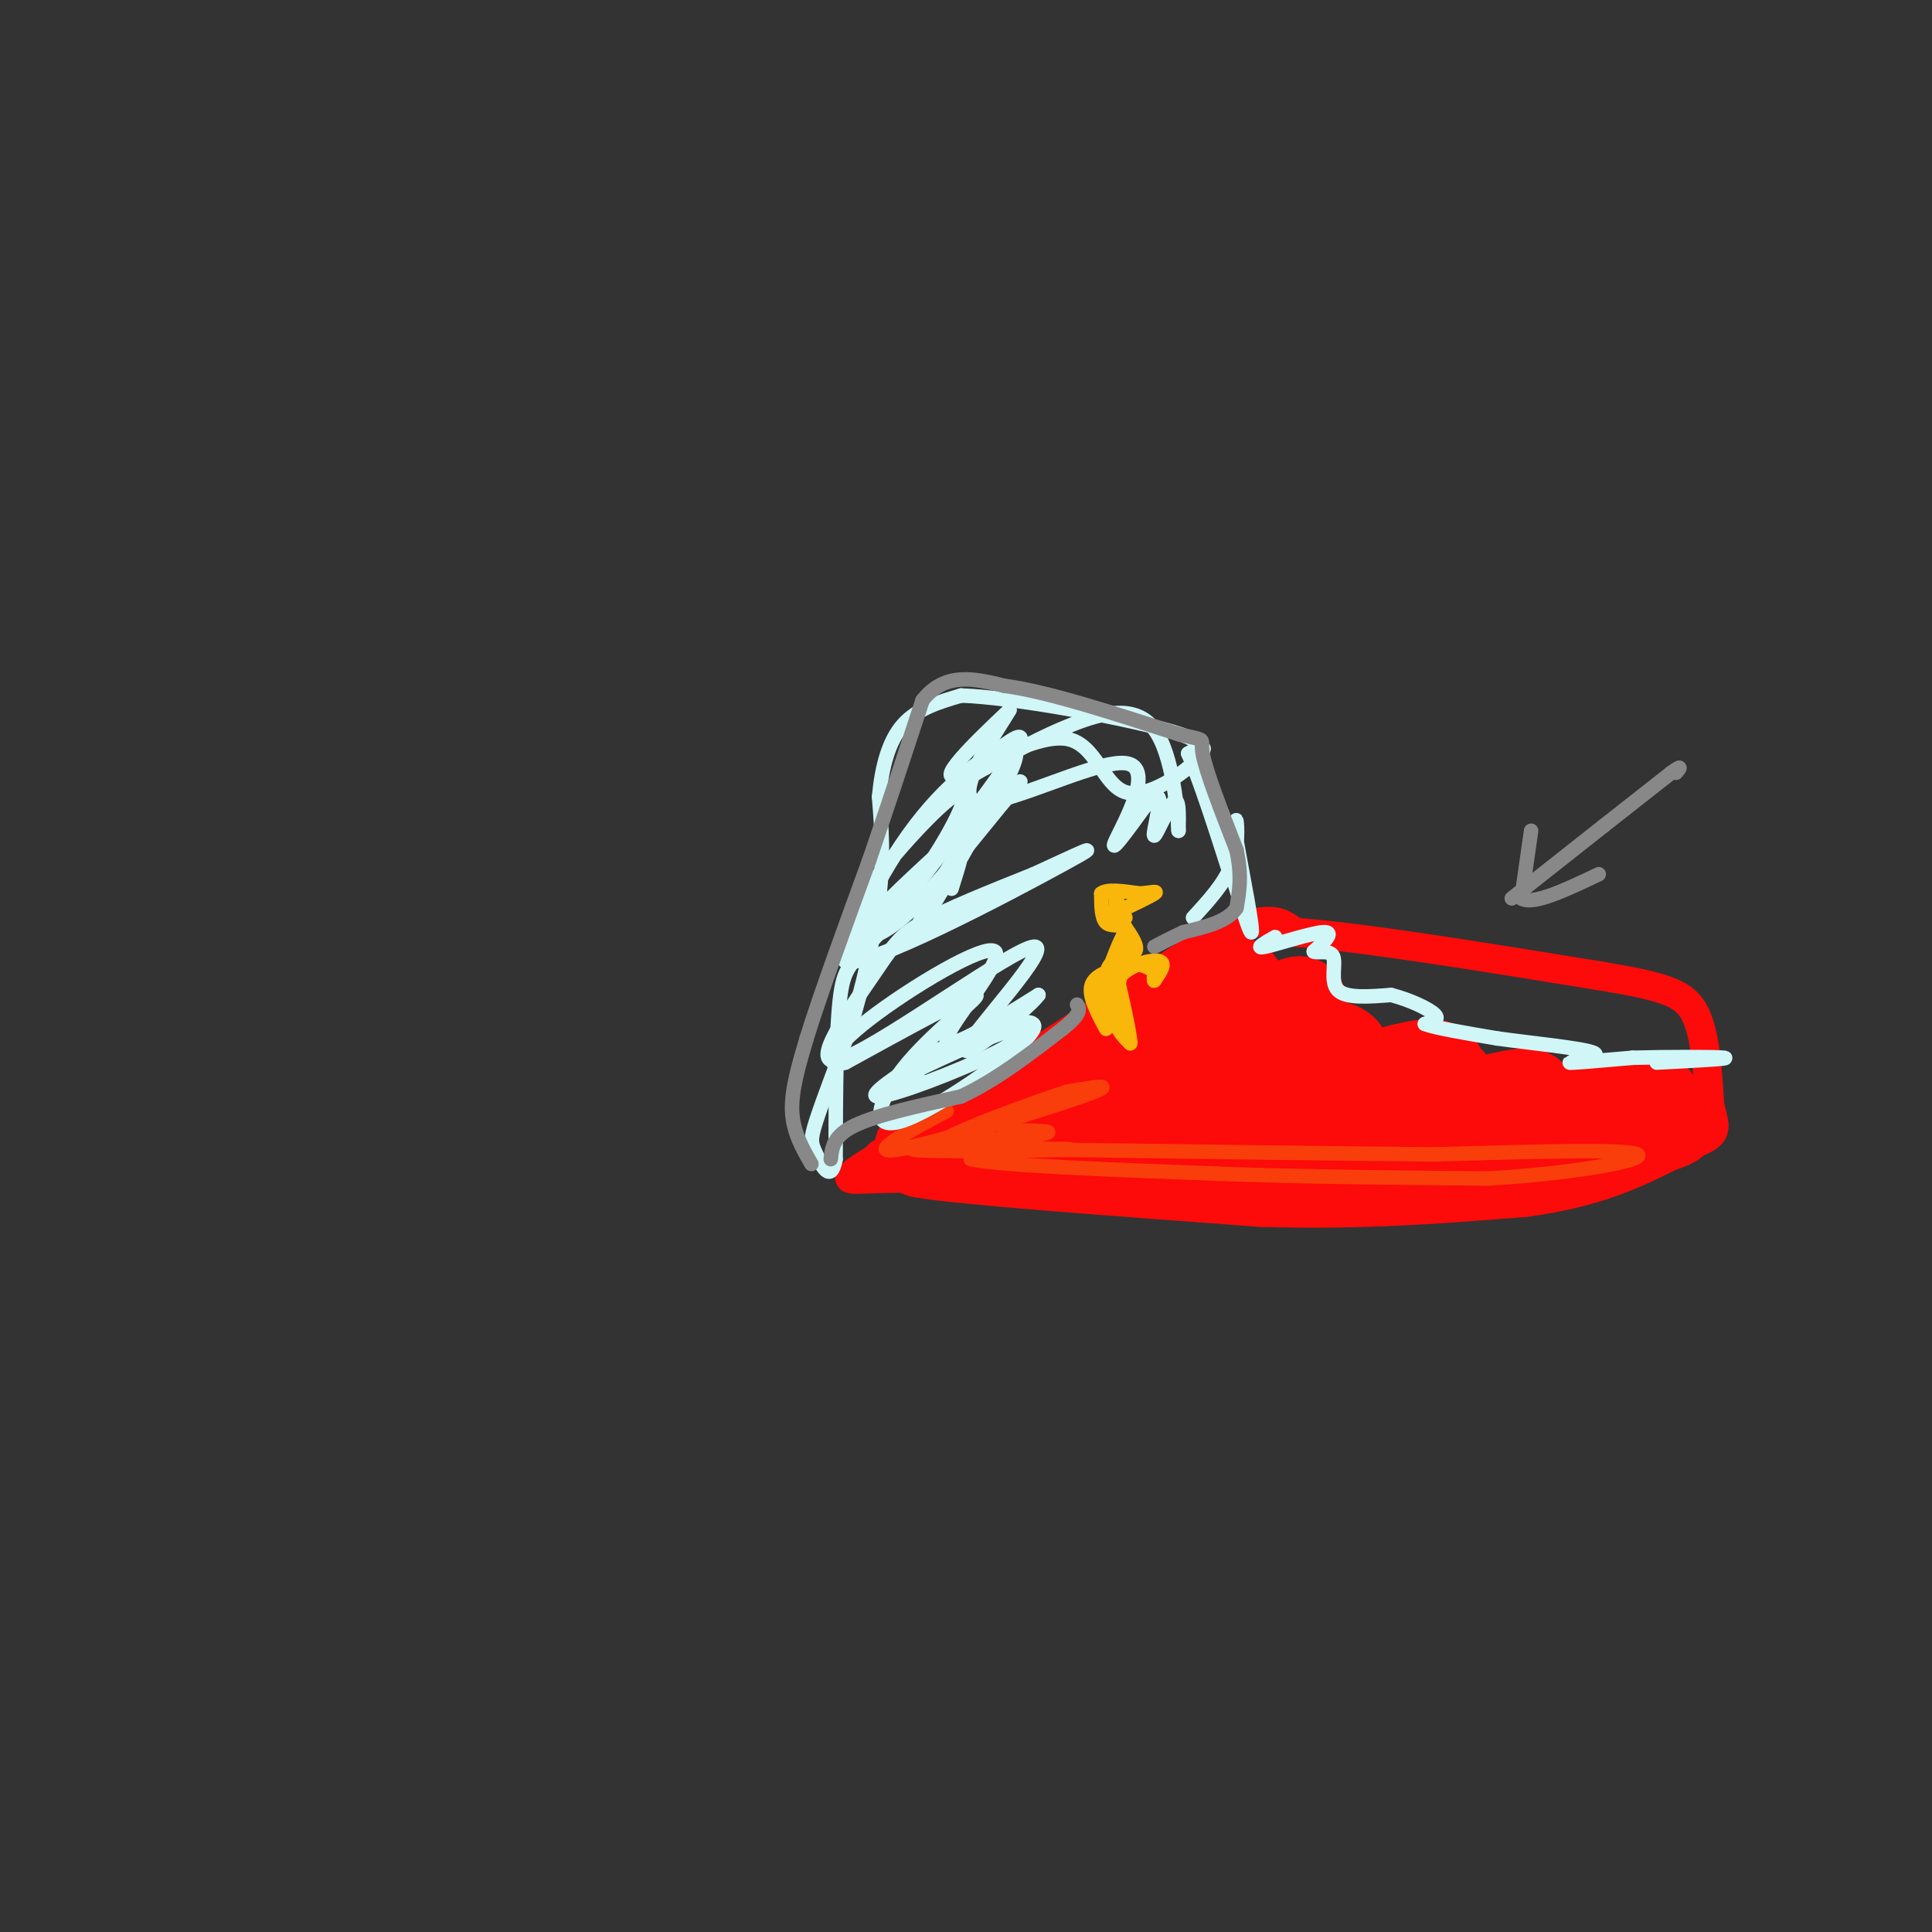 <svg viewBox='0 0 400 400' version='1.1' xmlns='http://www.w3.org/2000/svg' xmlns:xlink='http://www.w3.org/1999/xlink'><rect x="0" y="0" width="400" height="400" fill="#333333" stroke="none"/><g fill='none' stroke='#FD0A0A' stroke-width='6' stroke-linecap='round' stroke-linejoin='round'><path d='M182,239c0.000,0.000 66.000,-43.000 66,-43'/><path d='M248,196c14.333,-7.667 17.167,-5.333 20,-3'/><path d='M268,193c13.833,1.000 38.417,5.000 63,9'/><path d='M331,202c14.111,2.333 17.889,3.667 20,8c2.111,4.333 2.556,11.667 3,19'/><path d='M354,229c1.089,4.422 2.311,5.978 -4,8c-6.311,2.022 -20.156,4.511 -34,7'/><path d='M316,244c-15.667,1.667 -37.833,2.333 -60,3'/><path d='M256,247c-20.167,0.000 -40.583,-1.500 -61,-3'/><path d='M195,244c-13.933,-0.289 -18.267,0.489 -19,0c-0.733,-0.489 2.133,-2.244 5,-4'/><path d='M181,240c2.167,-1.333 5.083,-2.667 8,-4'/></g>
<g fill='none' stroke='#FD0A0A' stroke-width='20' stroke-linecap='round' stroke-linejoin='round'><path d='M242,223c-5.333,4.833 -10.667,9.667 -15,12c-4.333,2.333 -7.667,2.167 -11,2'/><path d='M216,237c-4.333,0.333 -9.667,0.167 -15,0'/><path d='M201,237c-2.667,0.167 -1.833,0.583 -1,1'/><path d='M200,238c12.200,-4.822 43.200,-17.378 51,-21c7.800,-3.622 -7.600,1.689 -23,7'/><path d='M228,224c-7.000,2.067 -13.000,3.733 -6,1c7.000,-2.733 27.000,-9.867 47,-17'/><path d='M269,208c-0.335,-0.162 -24.672,7.933 -25,10c-0.328,2.067 23.354,-1.894 31,-1c7.646,0.894 -0.744,6.642 -10,12c-9.256,5.358 -19.377,10.327 -23,11c-3.623,0.673 -0.750,-2.951 6,-6c6.750,-3.049 17.375,-5.525 28,-8'/><path d='M276,226c8.767,-2.570 16.683,-4.995 20,-5c3.317,-0.005 2.033,2.411 -8,7c-10.033,4.589 -28.817,11.351 -26,10c2.817,-1.351 27.233,-10.815 35,-13c7.767,-2.185 -1.117,2.907 -10,8'/><path d='M287,233c5.939,-0.584 25.788,-6.043 29,-6c3.212,0.043 -10.212,5.589 -6,6c4.212,0.411 26.061,-4.311 31,-5c4.939,-0.689 -7.030,2.656 -19,6'/><path d='M322,234c0.833,0.440 12.417,-1.458 6,0c-6.417,1.458 -30.833,6.274 -40,8c-9.167,1.726 -3.083,0.363 3,-1'/><path d='M291,241c-11.167,-1.000 -40.583,-3.000 -70,-5'/><path d='M221,236c-16.667,-0.500 -23.333,0.750 -30,2'/><path d='M191,238c6.667,1.333 38.333,3.667 70,6'/><path d='M261,244c20.667,0.667 37.333,-0.667 54,-2'/><path d='M315,242c13.667,-1.833 20.833,-5.417 28,-9'/><path d='M343,233c4.833,-1.667 2.917,-1.333 1,-1'/><path d='M241,209c0.000,0.000 15.000,-5.000 15,-5'/></g>
<g fill='none' stroke='#F9B70B' stroke-width='3' stroke-linecap='round' stroke-linejoin='round'><path d='M229,213c-1.833,-3.417 -3.667,-6.833 -3,-9c0.667,-2.167 3.833,-3.083 7,-4'/><path d='M233,200c1.167,-1.833 0.583,-4.417 0,-7'/><path d='M233,193c-0.833,0.833 -2.917,6.417 -5,12'/><path d='M228,205c-0.667,3.167 0.167,5.083 1,7'/><path d='M229,212c0.667,-0.500 1.833,-5.250 3,-10'/><path d='M232,202c2.289,-2.400 6.511,-3.400 8,-3c1.489,0.400 0.244,2.200 -1,4'/><path d='M239,203c-0.167,0.333 -0.083,-0.833 0,-2'/><path d='M239,201c-1.689,-1.022 -5.911,-2.578 -8,-2c-2.089,0.578 -2.044,3.289 -2,6'/><path d='M229,205c0.000,2.167 1.000,4.583 2,7'/><path d='M231,212c0.833,1.833 1.917,2.917 3,4'/><path d='M234,216c0.000,-1.833 -1.500,-8.417 -3,-15'/><path d='M231,201c0.511,-3.000 3.289,-3.000 4,-4c0.711,-1.000 -0.644,-3.000 -2,-5'/><path d='M233,192c-1.156,-0.733 -3.044,-0.067 -4,-1c-0.956,-0.933 -0.978,-3.467 -1,-6'/><path d='M228,185c1.167,-1.000 4.583,-0.500 8,0'/><path d='M236,185c2.267,-0.178 3.933,-0.622 3,0c-0.933,0.622 -4.467,2.311 -8,4'/><path d='M231,189c-1.333,0.667 -0.667,0.333 0,0'/><path d='M231,188c0.000,0.000 0.100,0.100 0.1,0.1'/><path d='M231,188c0.000,0.000 0.000,-2.000 0,-2'/><path d='M231,186c0.000,0.000 2.000,4.000 2,4'/></g>
<g fill='none' stroke='#F93D0B' stroke-width='3' stroke-linecap='round' stroke-linejoin='round'><path d='M196,230c-8.511,4.578 -17.022,9.156 -10,8c7.022,-1.156 29.578,-8.044 38,-11c8.422,-2.956 2.711,-1.978 -3,-1'/><path d='M221,226c-7.917,2.512 -26.208,9.292 -27,11c-0.792,1.708 15.917,-1.655 20,-2c4.083,-0.345 -4.458,2.327 -13,5'/><path d='M201,240c6.333,1.333 28.667,2.167 51,3'/><path d='M252,243c17.833,0.667 36.917,0.833 56,1'/><path d='M308,244c17.467,-0.956 33.133,-3.844 31,-5c-2.133,-1.156 -22.067,-0.578 -42,0'/><path d='M297,239c-20.500,-0.167 -50.750,-0.583 -81,-1'/><path d='M216,238c-9.041,-0.199 8.855,-0.198 5,0c-3.855,0.198 -29.461,0.592 -32,0c-2.539,-0.592 17.989,-2.169 25,-3c7.011,-0.831 0.506,-0.915 -6,-1'/></g>
<g fill='none' stroke='#D0F6F7' stroke-width='3' stroke-linecap='round' stroke-linejoin='round'><path d='M264,194c-2.222,1.267 -4.444,2.533 -2,2c2.444,-0.533 9.556,-2.867 12,-3c2.444,-0.133 0.222,1.933 -2,4'/><path d='M272,197c0.667,0.440 3.333,-0.458 4,1c0.667,1.458 -0.667,5.274 1,7c1.667,1.726 6.333,1.363 11,1'/><path d='M288,206c3.800,0.956 7.800,2.844 9,4c1.200,1.156 -0.400,1.578 -2,2'/><path d='M295,212c2.167,0.833 8.583,1.917 15,3'/><path d='M310,215c7.298,1.012 18.042,2.042 20,3c1.958,0.958 -4.869,1.845 -5,2c-0.131,0.155 6.435,-0.423 13,-1'/><path d='M338,219c6.867,-0.200 17.533,-0.200 19,0c1.467,0.200 -6.267,0.600 -14,1'/><path d='M190,223c-3.785,1.198 -7.569,2.396 -3,0c4.569,-2.396 17.493,-8.384 23,-10c5.507,-1.616 3.598,1.142 -4,5c-7.598,3.858 -20.885,8.817 -24,9c-3.115,0.183 3.943,-4.408 11,-9'/><path d='M193,218c8.030,-3.801 22.605,-8.803 21,-5c-1.605,3.803 -19.389,16.411 -27,19c-7.611,2.589 -5.049,-4.841 1,-12c6.049,-7.159 15.585,-14.045 14,-14c-1.585,0.045 -14.293,7.023 -27,14'/><path d='M175,220c-4.841,1.292 -3.442,-2.478 5,-9c8.442,-6.522 23.927,-15.794 26,-14c2.073,1.794 -9.265,14.656 -10,18c-0.735,3.344 9.132,-2.828 19,-9'/><path d='M215,206c-1.956,2.806 -16.347,14.320 -15,11c1.347,-3.320 18.433,-21.475 14,-21c-4.433,0.475 -30.384,19.581 -39,23c-8.616,3.419 0.103,-8.849 5,-16c4.897,-7.151 5.970,-9.186 11,-12c5.030,-2.814 14.015,-6.407 23,-10'/><path d='M214,181c8.088,-3.690 16.807,-7.914 6,-2c-10.807,5.914 -41.142,21.966 -45,20c-3.858,-1.966 18.760,-21.950 29,-31c10.240,-9.050 8.103,-7.167 3,-1c-5.103,6.167 -13.172,16.619 -19,22c-5.828,5.381 -9.414,5.690 -13,6'/><path d='M175,195c-1.517,-1.020 1.192,-6.572 7,-14c5.808,-7.428 14.715,-16.734 17,-17c2.285,-0.266 -2.051,8.509 -8,17c-5.949,8.491 -13.512,16.699 -14,14c-0.488,-2.699 6.099,-16.303 14,-26c7.901,-9.697 17.114,-15.485 19,-14c1.886,1.485 -3.557,10.242 -9,19'/><path d='M201,174c-4.369,7.988 -10.792,18.458 -11,18c-0.208,-0.458 5.798,-11.845 8,-15c2.202,-3.155 0.601,1.923 -1,7'/><path d='M247,190c3.267,-3.556 6.533,-7.111 8,-11c1.467,-3.889 1.133,-8.111 1,-9c-0.133,-0.889 -0.067,1.556 0,4'/><path d='M256,174c1.111,6.311 3.889,20.089 3,19c-0.889,-1.089 -5.444,-17.044 -10,-33'/><path d='M249,160c-0.970,-6.420 1.604,-5.970 -1,-3c-2.604,2.970 -10.386,8.459 -15,7c-4.614,-1.459 -6.062,-9.865 -12,-11c-5.938,-1.135 -16.368,5.002 -21,7c-4.632,1.998 -3.466,-0.143 -1,-3c2.466,-2.857 6.233,-6.428 10,-10'/><path d='M209,147c-1.968,3.518 -11.888,17.314 -7,19c4.888,1.686 24.585,-8.738 31,-8c6.415,0.738 -0.453,12.640 -2,16c-1.547,3.360 2.226,-1.820 6,-7'/><path d='M237,167c1.729,-1.864 3.051,-3.026 3,-1c-0.051,2.026 -1.475,7.238 -1,7c0.475,-0.238 2.850,-5.925 4,-7c1.150,-1.075 1.075,2.463 1,6'/><path d='M244,172c-0.179,-3.655 -1.125,-15.792 -5,-21c-3.875,-5.208 -10.679,-3.488 -17,-1c-6.321,2.488 -12.161,5.744 -18,9'/><path d='M204,159c-4.393,2.429 -6.375,4.000 -3,1c3.375,-3.000 12.107,-10.571 10,-6c-2.107,4.571 -15.054,21.286 -28,38'/><path d='M183,192c-6.311,7.511 -8.089,7.289 -9,14c-0.911,6.711 -0.956,20.356 -1,34'/><path d='M173,240c-0.976,5.226 -2.917,1.292 -4,-1c-1.083,-2.292 -1.310,-2.940 0,-7c1.310,-4.060 4.155,-11.530 7,-19'/><path d='M176,213c2.422,-8.022 4.978,-18.578 6,-27c1.022,-8.422 0.511,-14.711 0,-21'/><path d='M182,165c0.578,-6.333 2.022,-11.667 5,-15c2.978,-3.333 7.489,-4.667 12,-6'/><path d='M199,144c10.978,0.400 32.422,4.400 42,7c9.578,2.600 7.289,3.800 5,5'/><path d='M246,156c2.333,5.167 5.667,15.583 9,26'/></g>
<g fill='none' stroke='#888888' stroke-width='3' stroke-linecap='round' stroke-linejoin='round'><path d='M168,241c-1.917,-3.333 -3.833,-6.667 -4,-11c-0.167,-4.333 1.417,-9.667 3,-15'/><path d='M167,215c2.667,-8.667 7.833,-22.833 13,-37'/><path d='M180,178c4.000,-11.667 7.500,-22.333 11,-33'/><path d='M191,145c4.667,-6.000 10.833,-4.500 17,-3'/><path d='M208,142c8.833,1.167 22.417,5.583 36,10'/><path d='M244,152c6.400,1.556 4.400,0.444 5,4c0.600,3.556 3.800,11.778 7,20'/><path d='M256,176c1.167,5.333 0.583,8.667 0,12'/><path d='M256,188c-1.833,2.833 -6.417,3.917 -11,5'/><path d='M245,193c-2.833,1.333 -4.417,2.167 -6,3'/><path d='M172,240c0.250,-2.417 0.500,-4.833 5,-7c4.500,-2.167 13.250,-4.083 22,-6'/><path d='M199,227c7.167,-3.333 14.083,-8.667 21,-14'/><path d='M220,213c4.000,-3.167 3.500,-4.083 3,-5'/><path d='M317,172c0.000,0.000 -2.000,14.000 -2,14'/><path d='M315,186c2.333,1.500 9.167,-1.750 16,-5'/><path d='M313,186c0.000,0.000 19.000,-15.000 19,-15'/><path d='M332,171c5.500,-4.333 9.750,-7.667 14,-11'/><path d='M346,160c2.500,-1.833 1.750,-0.917 1,0'/></g>
</svg>